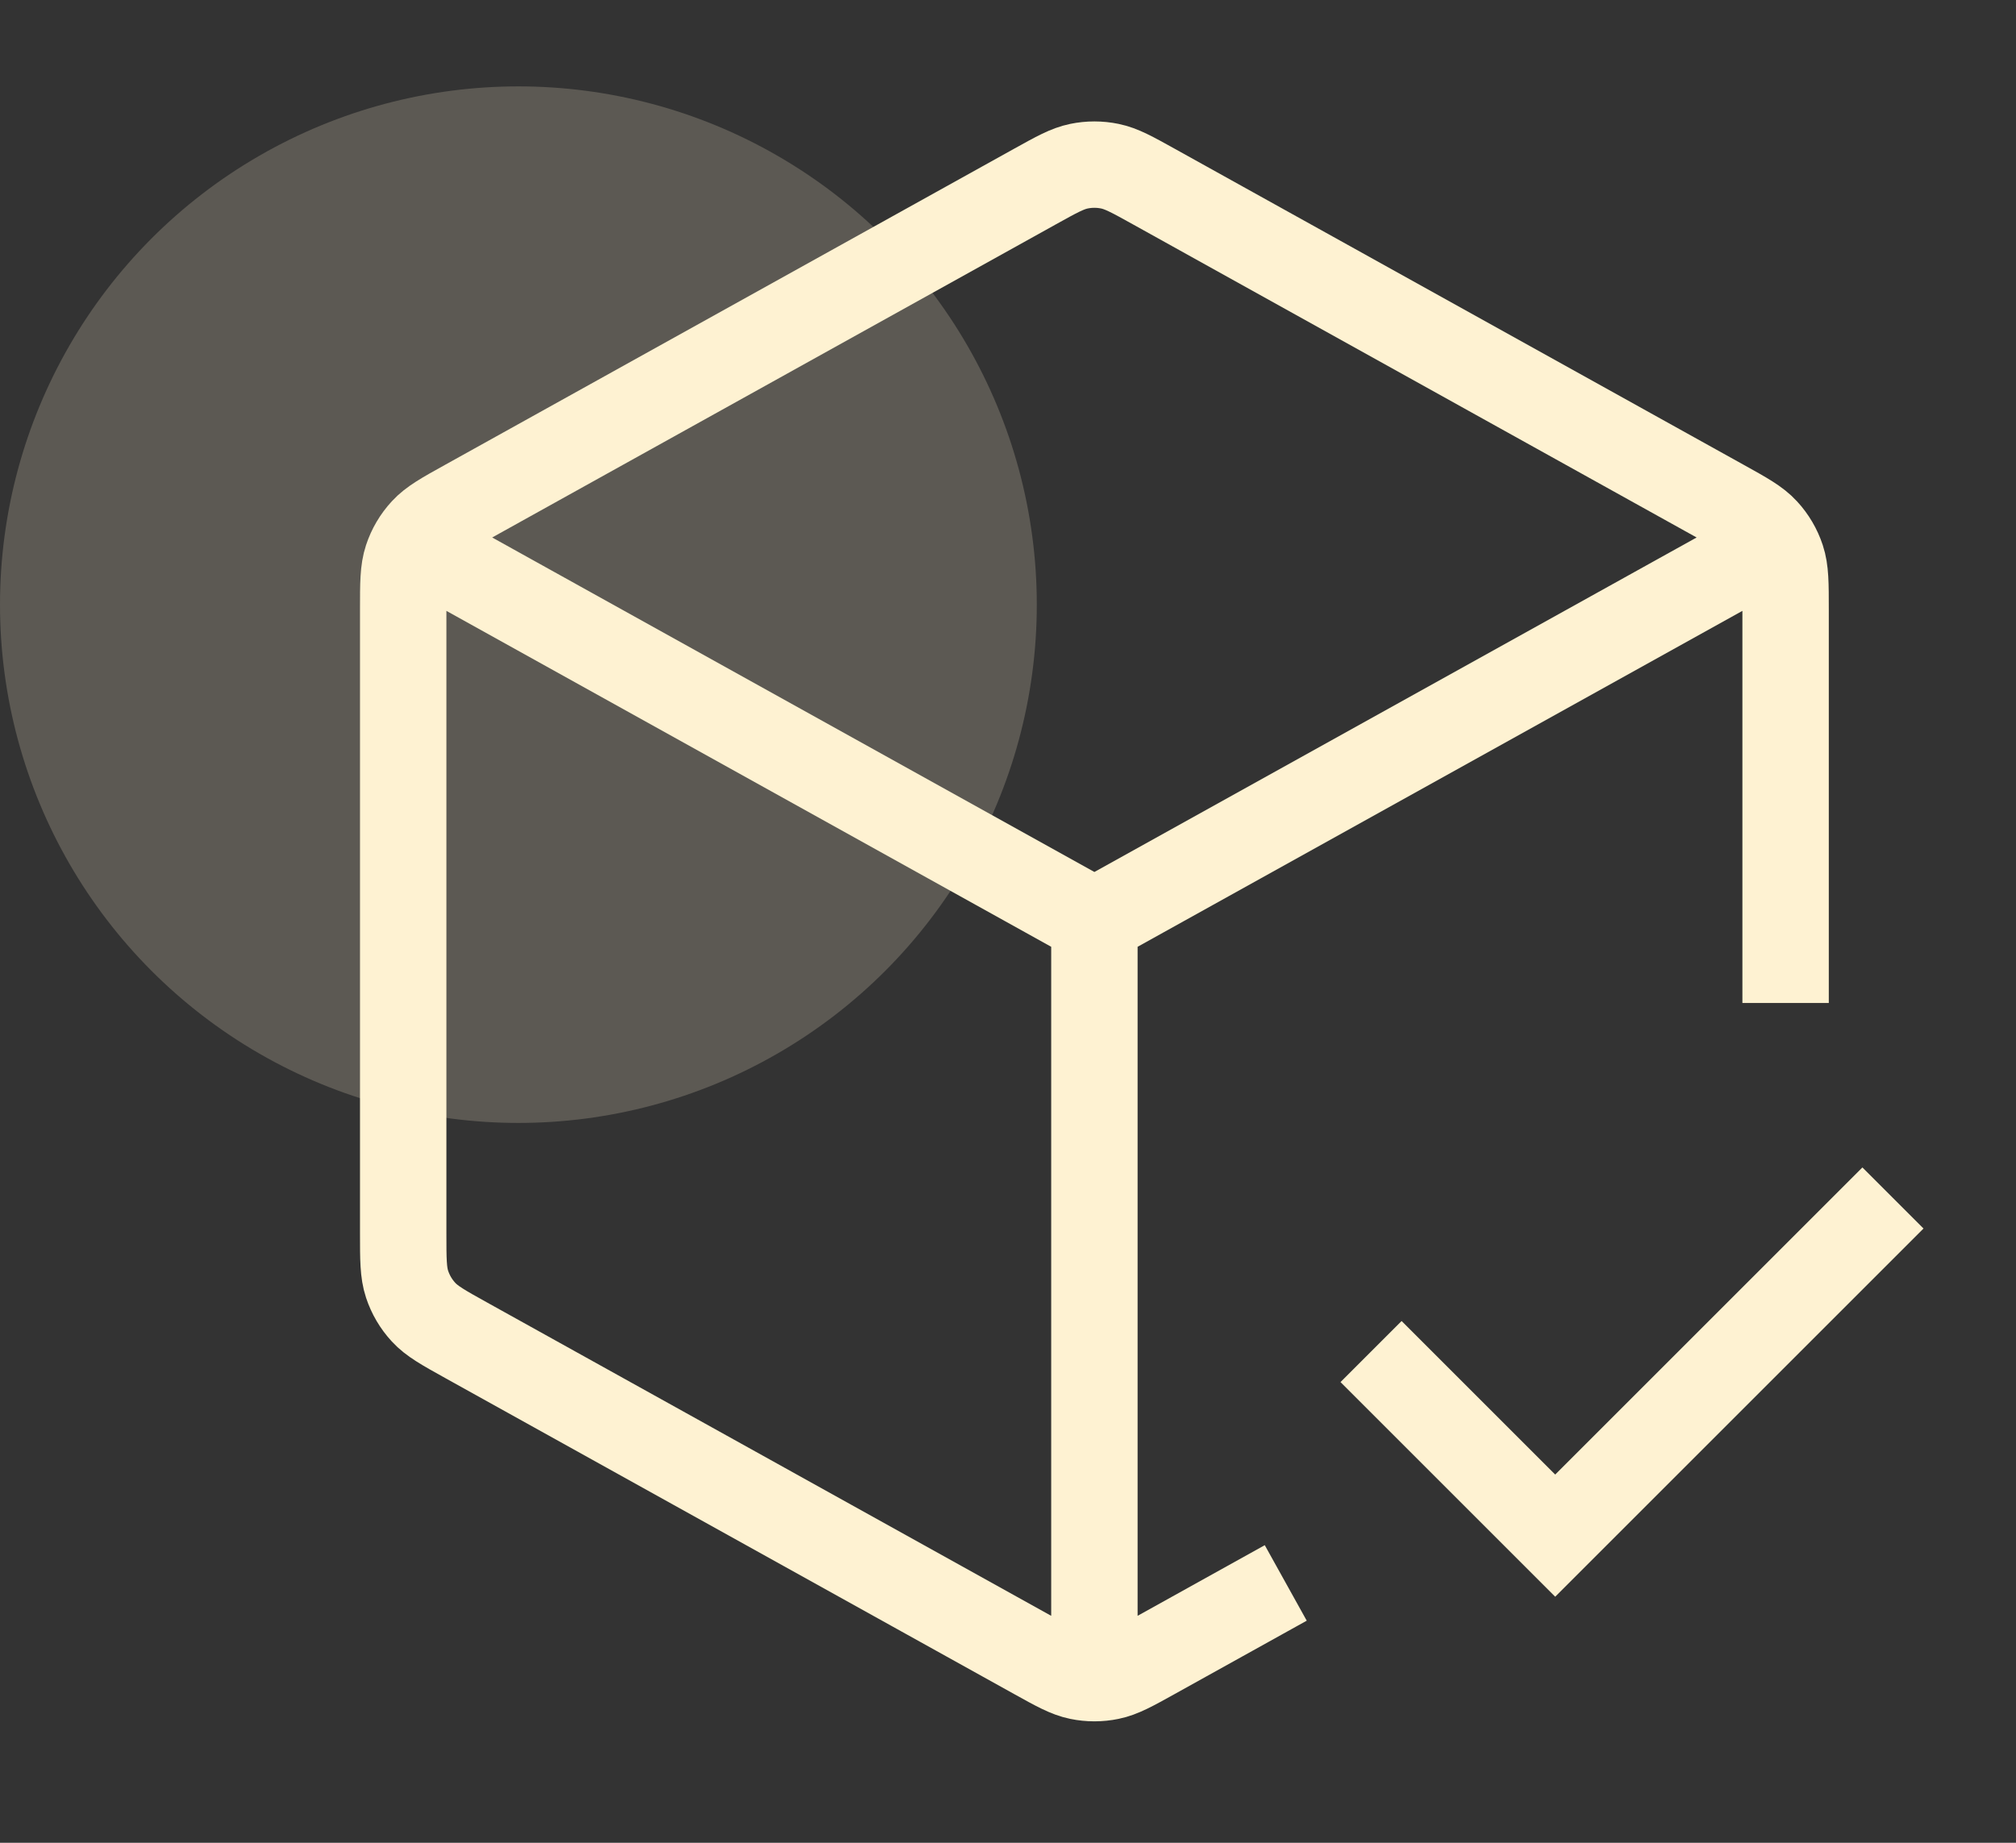 <svg width="70" height="64" viewBox="0 0 70 64" fill="none" xmlns="http://www.w3.org/2000/svg">
<rect x="0" y="0" width="70" height="64" fill="#333333" stroke="none"/>
<circle opacity="0.2" cx="18" cy="21" r="18" fill="#FEF2D2"/>
<path d="M60.667 19.407L38 32M38 32L15.333 19.407M38 32L38 57.333M43.333 55.704L40.072 57.516C39.316 57.936 38.938 58.146 38.537 58.228C38.183 58.301 37.817 58.301 37.463 58.228C37.062 58.146 36.684 57.936 35.928 57.516L16.195 46.553C15.396 46.109 14.996 45.887 14.706 45.571C14.448 45.292 14.254 44.961 14.135 44.601C14 44.193 14 43.736 14 42.823V21.177C14 20.264 14 19.807 14.135 19.399C14.254 19.039 14.448 18.708 14.706 18.429C14.996 18.113 15.396 17.891 16.195 17.448L35.928 6.484C36.684 6.064 37.062 5.854 37.463 5.772C37.817 5.699 38.183 5.699 38.537 5.772C38.938 5.854 39.316 6.064 40.072 6.484L59.805 17.448C60.604 17.891 61.004 18.113 61.294 18.429C61.552 18.708 61.746 19.039 61.865 19.399C62 19.807 62 20.264 62 21.177L62 33.333M48.667 48L54 53.333L64.667 42.667" stroke="#FEF2D2" stroke-width="3" stroke-linecap="square"/>
</svg>
